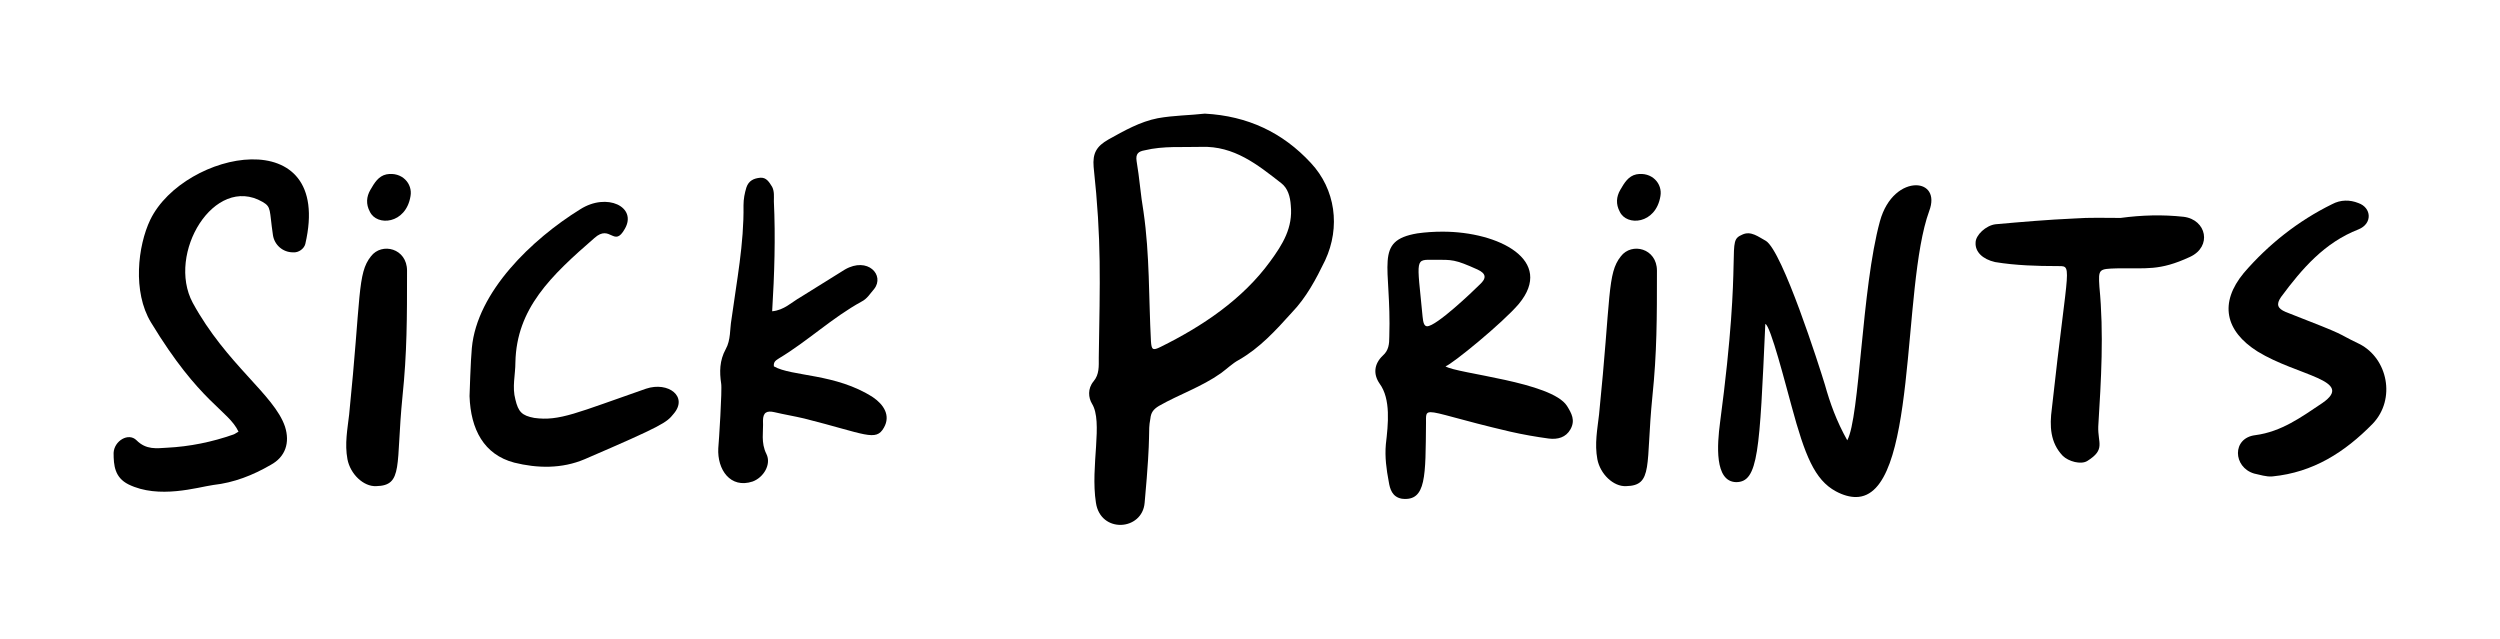 <?xml version="1.0" encoding="utf-8"?>
<!-- Generator: Adobe Illustrator 27.7.0, SVG Export Plug-In . SVG Version: 6.00 Build 0)  -->
<svg version="1.1" id="Layer_1" xmlns="http://www.w3.org/2000/svg" xmlns:xlink="http://www.w3.org/1999/xlink" x="0px" y="0px"
	 viewBox="0 0 7920 2022.9" style="enable-background:new 0 0 7920 2022.9;" xml:space="preserve">
<g>
	<path d="M478,1020.9c-58.1-96.2-41.8-241.5-1.8-325c107.1-219.7,581.8-315.2,491,77c-3.6,14.5-20.8,28.3-39,26.5
		c-0.2,0-0.4,0-0.5,0c-31.6-0.1-58.3-23.3-63-54.5c-12-80.7-4.2-88.7-33.1-105.4C679,551.5,527,803,610.5,959.1
		c107.1,196.1,257.8,290.5,292.3,392.2c16.3,50.8,1.8,96.2-45.4,121.6c-56.3,32.7-116.2,56.3-181.6,63.5
		c-50.8,7.3-172.5,45.4-268.7-1.8c-43.6-21.8-47.2-59.9-47.2-99.9c1.8-38.1,47.2-65.4,72.6-39.9c30.9,30.9,63.5,25.4,96.2,23.6
		c72.6-3.6,143.4-18.2,210.6-41.8c5.4-1.8,9.1-5.4,16.3-9.1C723.1,1298.7,634.2,1278.7,478,1020.9z"/>
	<path d="M1191.5,1540.1c-39.9,1.8-81.7-38.1-90.8-85.3c-9.1-49,0-94.4,5.4-141.6c38.1-375.8,25.4-446.6,69-501.1
		c34.5-45.4,114.4-25.4,114.4,45.4c0,150.7,0,259.6-14.5,399.4C1253.3,1474.8,1278.7,1538.3,1191.5,1540.1z M1300.5,621.4
		c-14.5,89-107.1,96.2-128.9,49c-12.7-23.6-10.9-47.2,1.8-69c12.7-21.8,25.4-43.6,50.8-49C1273.2,543.4,1307.7,581.5,1300.5,621.4z"
		/>
	<path d="M1837.9,663.2c85.3-54.5,181.6-7.3,141.6,61.7c-34.5,61.7-45.4-16.3-96.2,29c-138,119.8-246.9,223.3-250.5,394
		c0,39.9-10.9,78.1,0,118c9.1,38.1,20,50.8,59.9,58.1c79.9,10.9,134.4-16.3,354-92.6c70.8-23.6,134.4,25.4,87.1,79.9
		c-21.8,27.2-32.7,36.3-281.4,143.4c-72.6,30.9-150.7,29-223.3,10.9c-96.2-25.4-138-105.3-141.6-210.6c0-1.8,3.6-116.2,7.3-152.5
		C1511.1,924.6,1685.4,757.6,1837.9,663.2z"/>
	<path d="M2536.8,941c47.2-29,92.6-58.1,139.8-87.1c72.6-41.8,127.1,18.2,92.6,61.7c-12.7,14.5-21.8,30.9-39.9,39.9
		c-92.6,50.8-170.7,125.3-261.4,179.7c-7.3,5.4-18.2,9.1-16.3,25.4c56.3,32.7,196.1,21.8,314.1,98c34.5,23.6,56.3,58.1,34.5,96.2
		c-25.4,45.4-58.1,20-252.4-29c-30.9-7.3-63.5-12.7-94.4-20c-23.6-5.4-36.3,0-36.3,27.2c1.8,34.5-7.3,69,10.9,105.3
		c16.3,32.7-9.1,74.4-43.6,87.1c-70.8,23.6-112.6-38.1-108.9-105.3c1.8-18.2,12.7-187,9.1-205.2c-5.4-36.3-5.4-72.6,14.5-108.9
		c16.3-29,12.7-63.5,18.2-94.4c16.3-119.8,39.9-239.7,38.1-361.3c0-20,3.6-38.1,9.1-56.3c7.3-21.8,23.6-29,43.6-30.9
		s29,14.5,38.1,29c7.3,14.5,5.4,30.9,5.4,45.4c5.4,114.4,1.8,230.6-5.4,348.6C2484.2,982.7,2507.8,957.3,2536.8,941z"/>
	<path d="M4152.7,516.1c78.1,83.5,94.4,203.3,45.4,308.6c-29,59.9-59.9,118-105.3,165.2c-50.8,56.3-101.7,112.6-168.8,150.7
		c-20,10.9-36.3,27.2-56.3,41.8c-61.7,43.6-132.5,67.2-196.1,103.5c-18.2,10.9-25.4,21.8-27.2,39.9c-9.1,49,3.6,29-18.2,266.9
		c-7.3,89-139.8,98-154.3,0c-18.2-116.2,23.6-256-12.7-314.1c-10.9-18.2-14.5-47.2,5.4-70.8c18.2-21.8,16.3-47.2,16.3-74.4
		c3.6-245.1,9.1-368.6-16.3-604.6c-3.6-43.6,9.1-65.4,47.2-87.1c49-27.2,99.9-56.3,156.1-67.2c50.8-9.1,101.7-9.1,148.9-14.5
		C3953,367.3,4063.7,419.9,4152.7,516.1z M3677,1098.9c132.5-65.4,259.6-150.7,346.8-270.5c39.9-54.5,72.6-107.1,65.4-177.9
		c-1.8-27.2-9.1-54.5-30.9-70.8c-74.4-58.1-148.9-118-252.4-114.4c-59.9,1.8-119.8-3.6-179.7,10.9c-20,3.6-29,10.9-25.4,34.5
		c9.1,52.7,12.7,107.1,21.8,159.8c20,138,16.3,272.3,23.6,410.3C3648,1108,3651.6,1111.6,3677,1098.9z"/>
	<path d="M4964.2,1285.9c14.5,23.6,27.2,45.4,10.9,74.4c-14.5,25.4-39.9,32.7-69,29c-39.9-5.4-81.7-12.7-121.6-21.8
		c-163.4-38.1-226.9-61.7-252.4-61.7c-16.3,0-14.5,10.9-14.5,34.5c-1.8,167,1.8,248.7-76.3,239.7c-30.9-5.4-38.1-30.9-41.8-54.5
		c-7.3-38.1-12.7-78.1-9.1-118c7.3-63.5,16.3-143.4-20-192.5c-20-29-18.2-61.7,10.9-89c18.2-16.3,20-36.3,20-59.9
		c7.3-226.9-50.8-303.2,89-326.8c25.4-3.6,52.7-5.4,79.9-5.4c177.9,0,355.9,90.8,241.5,228.8c-50.8,59.9-210.6,190.6-232.4,197.9
		C4617.5,1184.3,4915.2,1209.7,4964.2,1285.9z M4506.7,1002.7c1.8,20,5.4,30.9,14.5,30.9c29,0,143.4-108.9,167-132.5
		c21.8-20,20-34.5-7.3-47.2c-72.6-32.7-79.9-30.9-136.2-30.9C4481.3,823,4488.6,813.9,4506.7,1002.7z"/>
	<path d="M5151.2,1540.1c-39.9,1.8-81.7-38.1-90.8-85.3c-9.1-49,0-94.4,5.4-141.6c38.1-375.8,25.4-446.6,69-501.1
		c34.5-45.4,114.4-25.4,114.4,45.4c0,150.7,0,259.6-14.5,399.4C5213,1474.8,5238.4,1538.3,5151.2,1540.1z M5260.2,621.4
		c-14.5,89-107.1,96.2-128.9,49c-12.7-23.6-10.9-47.2,1.8-69c12.7-21.8,25.4-43.6,50.8-49C5232.9,543.4,5267.4,581.5,5260.2,621.4z"
		/>
	<path d="M5955.5,701.3c21.8-79.9,74.4-114.4,114.4-114.4c36.3,0,61.7,29,41.8,81.7c-89,243.3-34.5,906-232.4,906
		c-18.2,0-39.9-5.4-63.5-18.2c-67.2-36.3-98-114.4-139.8-268.7c-18.2-65.4-67.2-257.8-83.5-261.4c-18.2,404.9-21.8,501.1-92.6,501.1
		c-69-1.8-59.9-119.8-50.8-188.8c74.4-559.2,16.3-571.9,70.8-595.5c27.2-12.7,50.8,7.3,74.4,20c52.7,32.7,168.8,395.8,187,455.7
		c16.3,58.1,36.3,114.4,70.8,176.1C5892,1322.3,5897.4,913.7,5955.5,701.3z"/>
	<path d="M6917.8,686.8c72.6,9.1,90.8,94.4,20,127.1c-98,45.4-138,34.5-232.4,36.3c-56.3,1.8-58.1,1.8-54.5,58.1
		c14.5,148.9,5.4,295.9-3.6,443c-1.8,52.7,23.6,72.6-34.5,108.9c-20,12.7-59.9,1.8-78.1-16.3c-39.9-41.8-41.8-94.4-34.5-148.9
		c52.7-481.1,69-450.3,12.7-452.1c-56.3,0-127.1-1.8-192.5-12.7c-39.9-9.1-63.5-32.7-61.7-61.7c0-23.6,32.7-54.5,63.5-58.1
		c81.7-7.3,165.2-14.5,248.7-18.2c49-3.6,98-1.8,147.1-1.8C6785.2,681.4,6850.6,679.5,6917.8,686.8z"/>
	<path d="M7141.1,1500.2c-67.2-20-70.8-112.6,3.6-121.6c83.5-10.9,147.1-58.1,212.4-101.7c105.3-72.6-78.1-85.3-205.2-163.4
		c-103.5-65.4-121.6-154.3-43.6-248.7c78.1-90.8,172.5-165.2,279.6-217.9c27.2-14.5,56.3-14.5,83.5-3.6c41.8,14.5,45.4,65.4,0,83.5
		c-107.1,41.8-177.9,123.5-245.1,214.2c-16.3,23.6-10.9,36.3,14.5,47.2c214.2,83.5,147.1,59.9,234.2,101.7
		c89,45.4,116.2,174.3,41.8,252.4c-89,90.8-188.8,154.3-317.7,167C7179.2,1511.1,7159.3,1503.8,7141.1,1500.2z"/>
</g>
</svg>

